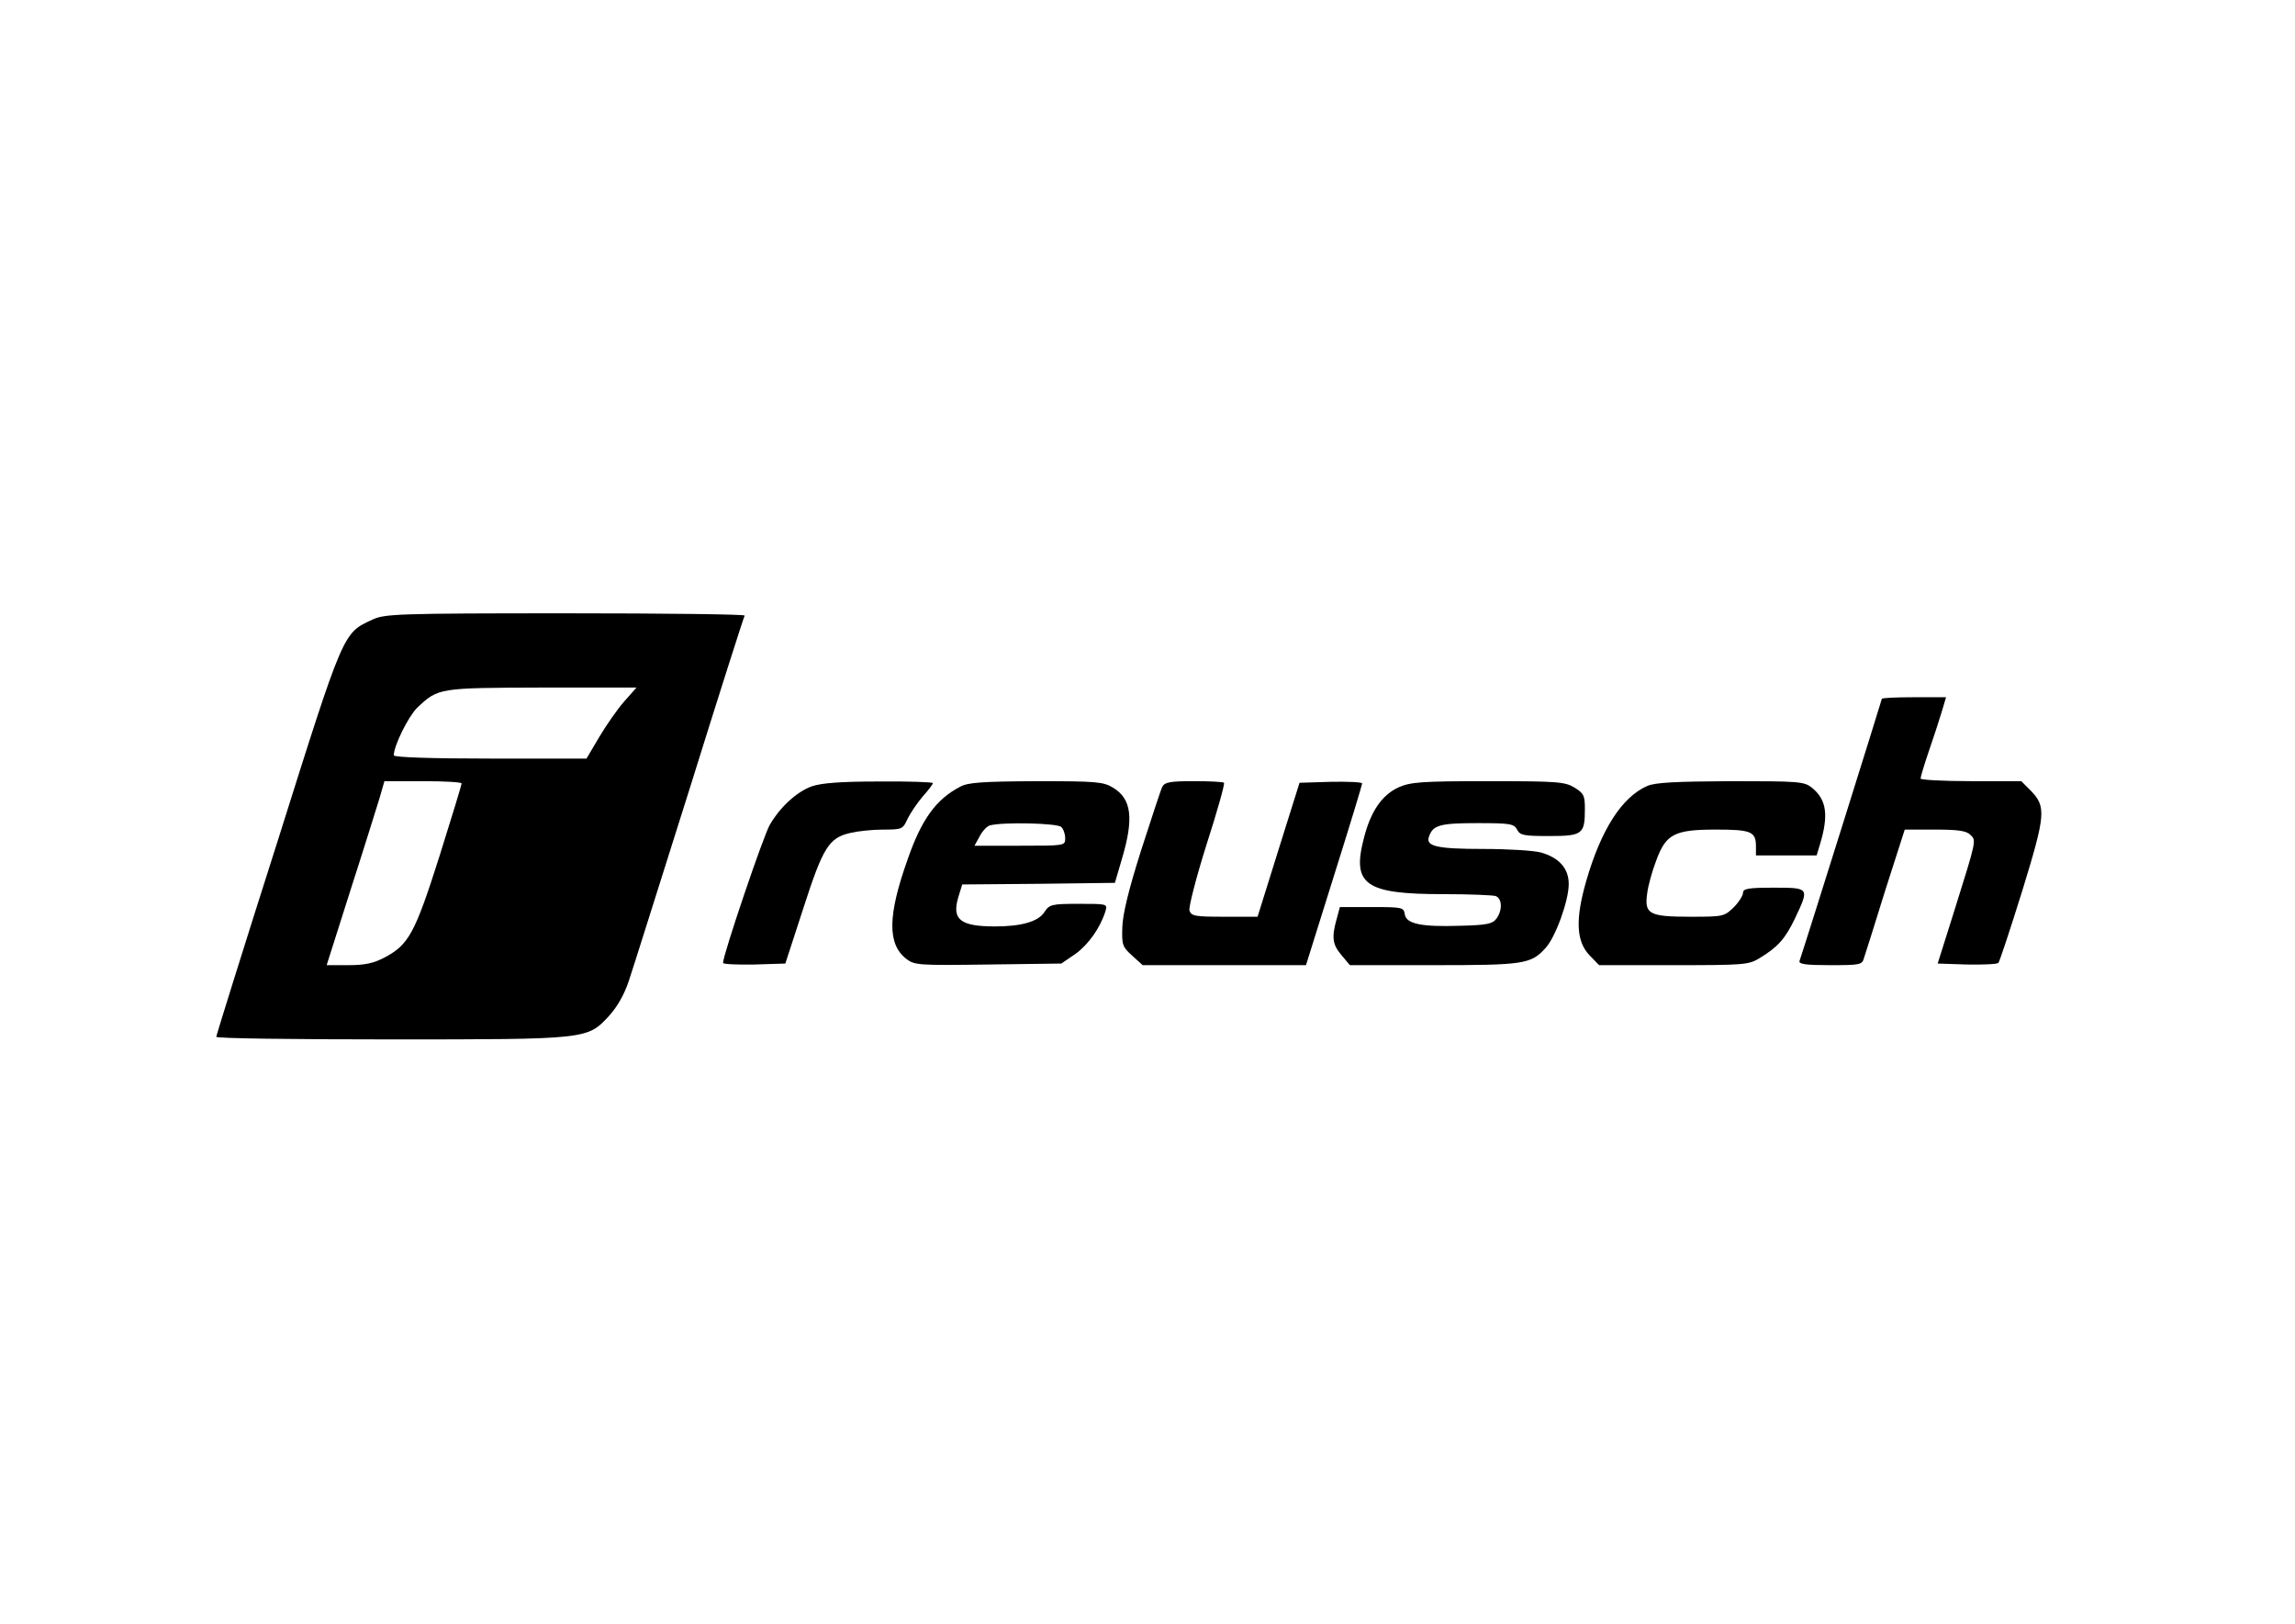 <?xml version="1.0" standalone="no"?>
<!DOCTYPE svg PUBLIC "-//W3C//DTD SVG 20010904//EN"
 "http://www.w3.org/TR/2001/REC-SVG-20010904/DTD/svg10.dtd">
<svg version="1.0" xmlns="http://www.w3.org/2000/svg"
 width="711pt" height="503pt" viewBox="0 0 711 503"
 preserveAspectRatio="xMidYMid meet">

<g transform="translate(0,503) scale(0.1,-0.1)"
fill="#000000" stroke="none">
<path d="M1155 3111 c-93 -43 -88 -30 -295 -687 -105 -329 -190 -602 -190
-606 0 -5 242 -8 538 -8 615 0 611 0 679 73 26 29 47 66 61 108 12 35 96 303
188 594 91 292 168 533 171 538 2 4 -247 7 -554 7 -522 0 -561 -2 -598 -19z
m778 -255 c-21 -24 -55 -73 -77 -110 l-39 -66 -298 0 c-185 0 -299 4 -299 10
0 30 45 120 72 147 66 62 65 62 386 63 l294 0 -39 -44z m-503 -253 c0 -5 -31
-106 -69 -227 -76 -239 -95 -273 -171 -313 -33 -17 -60 -23 -110 -23 l-68 0
74 233 c41 127 81 256 90 285 l15 52 120 0 c65 0 119 -3 119 -7z"/>
<path d="M5830 2865 c0 -3 -240 -769 -255 -812 -3 -10 20 -13 95 -13 94 0 99
1 105 23 4 12 34 106 66 210 l60 187 94 0 c72 0 97 -4 109 -16 19 -18 20 -14
-49 -234 l-52 -165 90 -3 c50 -1 94 1 98 5 4 4 37 105 74 223 73 238 75 261
25 312 l-28 28 -156 0 c-86 0 -156 4 -156 8 0 5 11 42 25 83 14 41 32 95 40
122 l14 47 -100 0 c-54 0 -99 -2 -99 -5z"/>
<path d="M2515 2594 c-47 -17 -98 -64 -130 -119 -20 -34 -145 -403 -145 -428
0 -4 44 -6 97 -5 l96 3 56 172 c61 189 79 218 147 233 21 5 66 10 100 10 59 0
61 1 76 34 9 18 30 49 47 69 17 19 31 37 31 41 0 3 -75 6 -167 5 -121 0 -179
-5 -208 -15z"/>
<path d="M2975 2593 c-75 -39 -120 -101 -163 -225 -62 -174 -63 -262 -5 -308
26 -20 36 -21 254 -18 l227 3 44 30 c40 29 77 81 93 133 6 22 5 22 -83 22 -84
0 -91 -2 -106 -25 -19 -30 -71 -45 -153 -45 -108 0 -135 21 -114 91 l12 39
237 2 236 3 22 75 c37 125 30 185 -28 220 -30 18 -50 20 -238 20 -167 -1 -211
-4 -235 -17z m313 -125 c7 -7 12 -22 12 -35 0 -23 -1 -23 -140 -23 l-141 0 16
29 c8 16 23 32 32 34 41 11 209 7 221 -5z"/>
<path d="M3601 2593 c-5 -10 -34 -99 -66 -198 -39 -123 -57 -198 -58 -238 -2
-55 1 -61 31 -88 l32 -29 253 0 253 0 87 278 c48 152 87 281 87 285 0 4 -44 6
-97 5 l-97 -3 -65 -207 -65 -208 -102 0 c-92 0 -103 2 -109 19 -3 10 20 100
53 205 33 102 57 188 54 191 -3 3 -45 5 -93 5 -74 0 -90 -3 -98 -17z"/>
<path d="M4333 2591 c-52 -24 -87 -75 -108 -159 -37 -143 5 -172 246 -172 81
0 154 -3 163 -6 20 -8 21 -44 2 -70 -12 -16 -29 -20 -113 -22 -120 -4 -167 6
-171 36 -3 21 -8 22 -102 22 l-99 0 -10 -37 c-16 -57 -13 -79 15 -112 l26 -31
259 0 c279 0 302 3 347 53 31 33 72 147 72 198 0 49 -30 82 -86 98 -22 6 -101
11 -177 11 -145 0 -181 8 -170 38 12 36 34 42 150 42 102 0 113 -2 123 -20 9
-18 21 -20 100 -20 103 0 110 6 110 84 0 41 -3 48 -32 66 -30 18 -51 20 -268
20 -209 0 -240 -3 -277 -19z"/>
<path d="M5103 2595 c-78 -34 -143 -135 -189 -295 -34 -118 -31 -187 11 -230
l29 -30 230 0 c217 0 233 1 266 21 58 35 81 61 111 124 45 95 45 95 -66 95
-80 0 -95 -3 -95 -16 0 -8 -13 -29 -29 -45 -29 -28 -32 -29 -133 -29 -129 0
-144 8 -135 72 3 25 16 71 28 102 30 82 56 96 185 96 109 0 124 -6 124 -52 l0
-28 94 0 94 0 10 33 c28 92 21 140 -25 177 -24 19 -40 20 -252 20 -169 -1
-234 -4 -258 -15z"/>
</g>
</svg>
